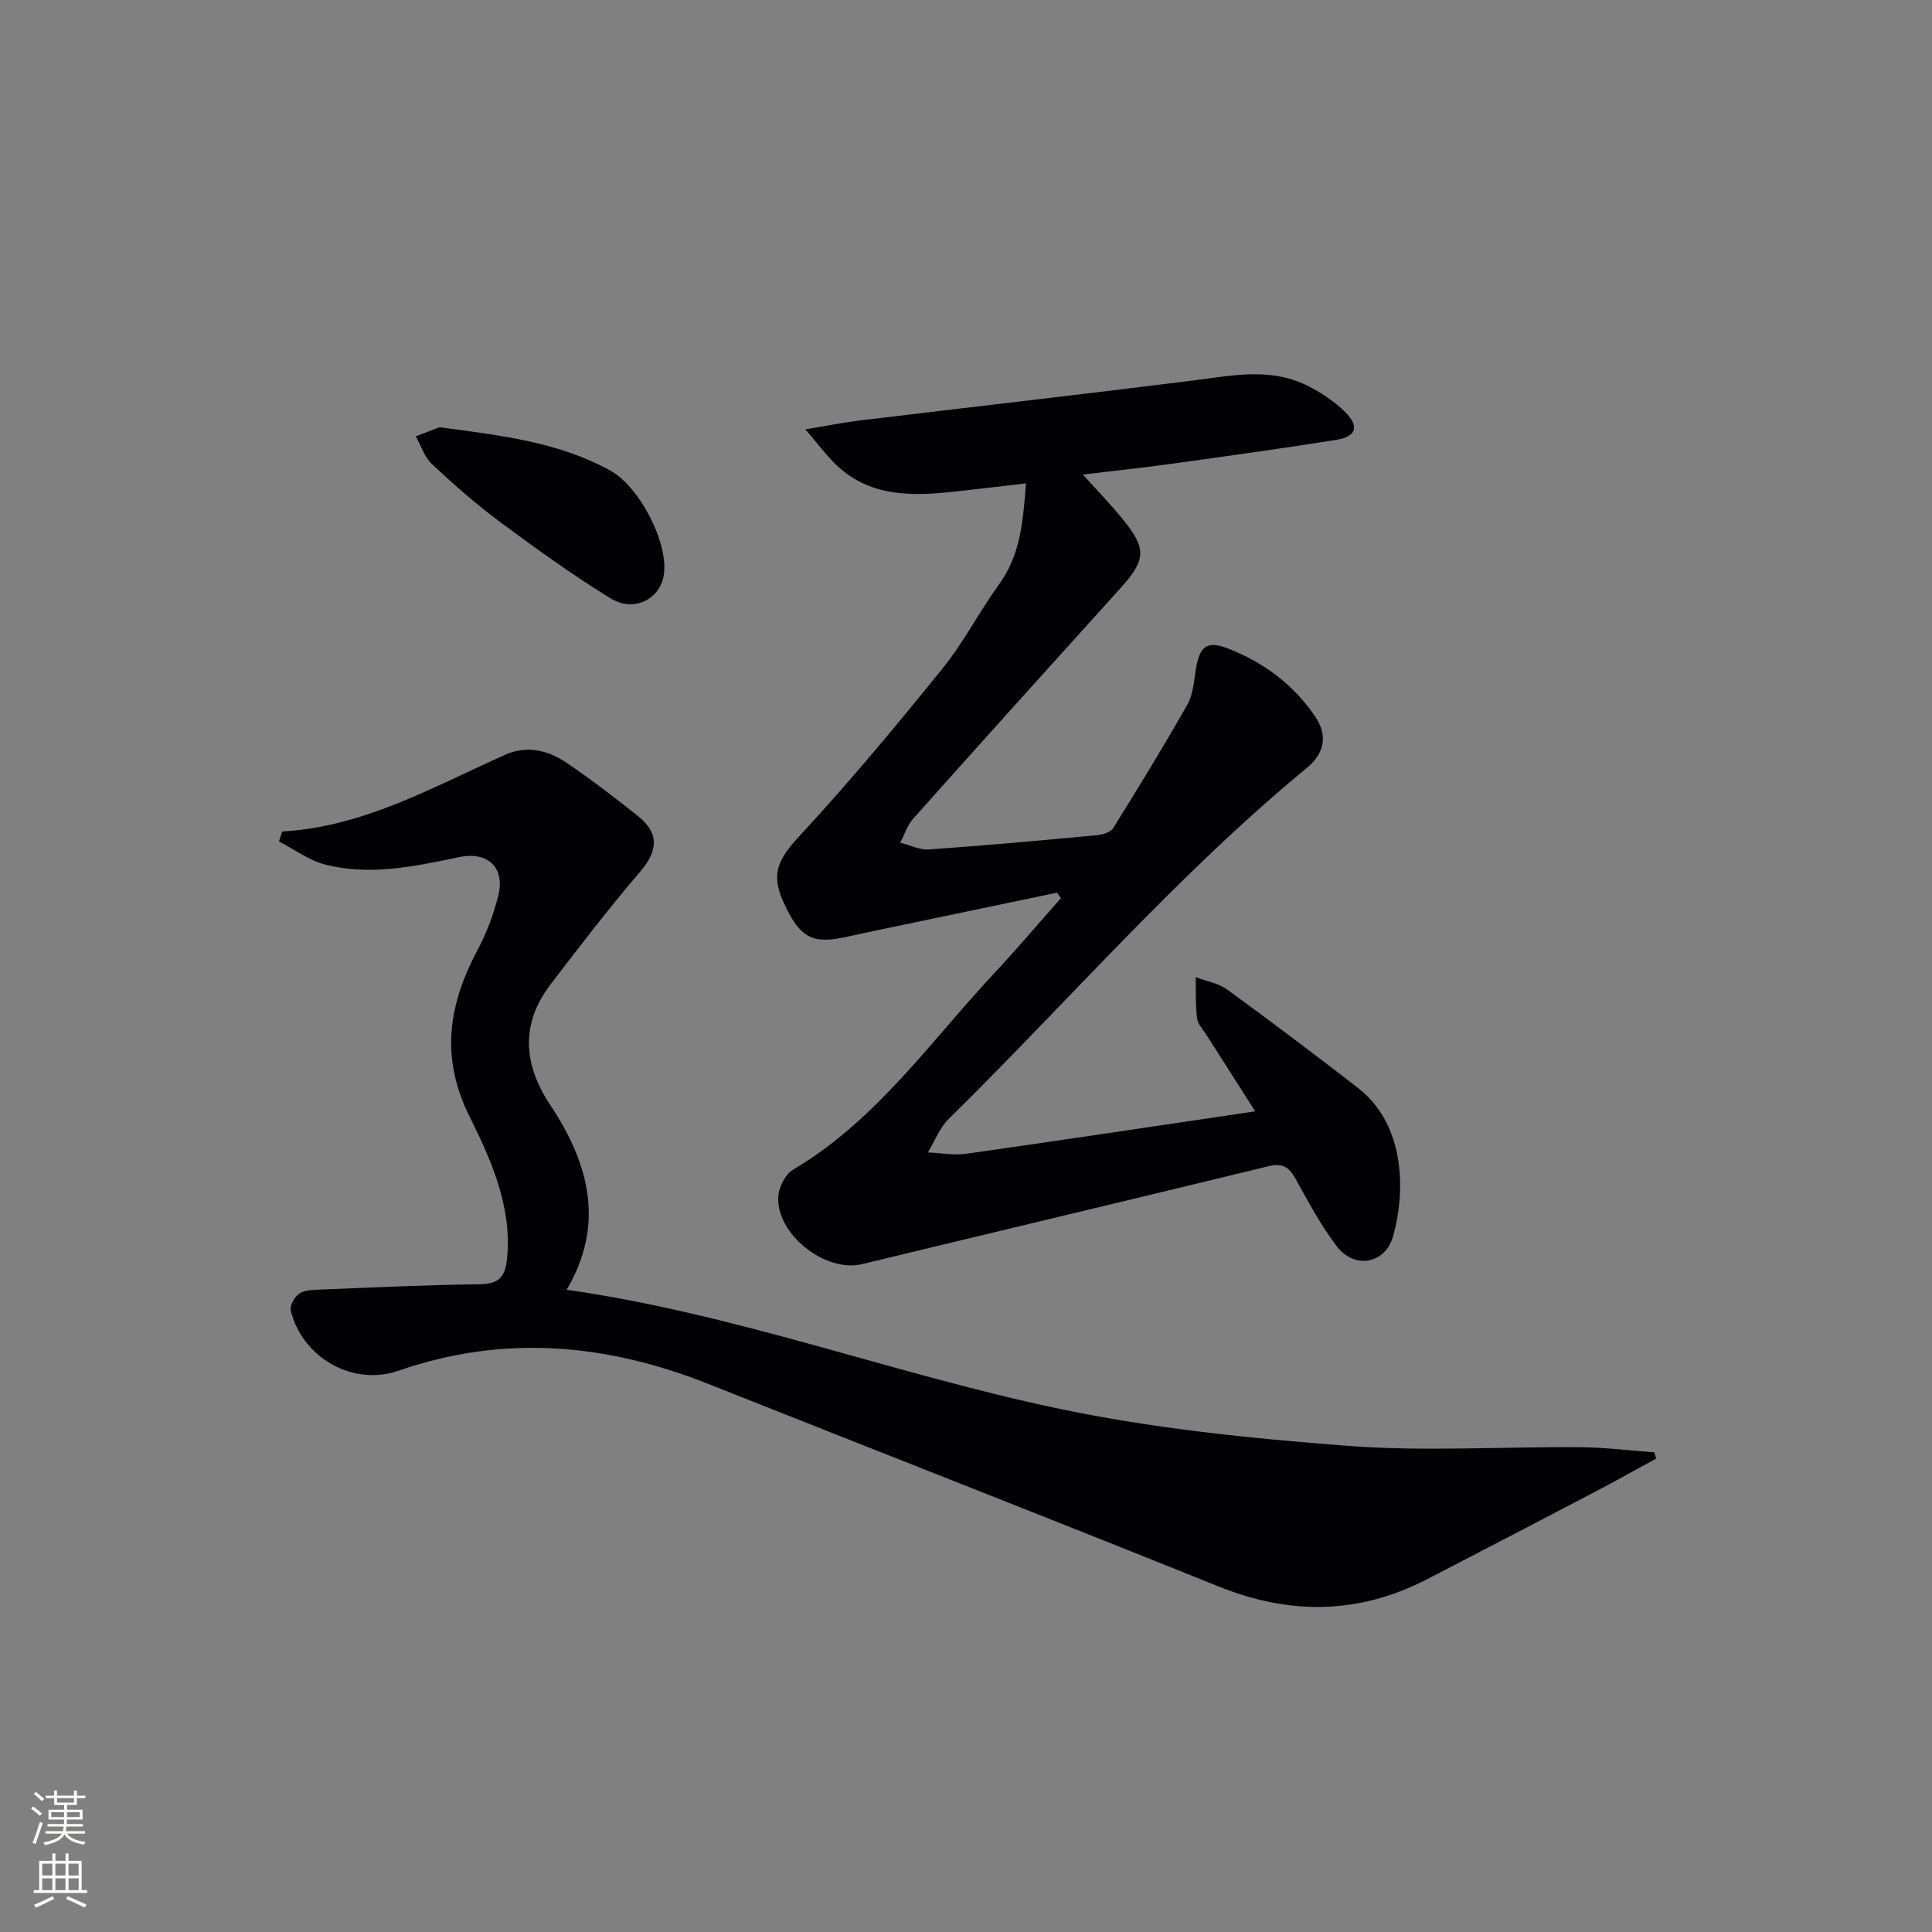 <svg enable-background="new 0 0 400 400" viewBox="0 0 400 400" xmlns="http://www.w3.org/2000/svg"><rect x="0" y="0" width="400" height="400" fill="#808080" stroke="none"/><g fill="#010103"><path d="m218.85 184.82c-12.48 2.61-24.96 5.21-37.44 7.82-2.11.44-4.22.92-6.33 1.37-7 1.52-9.54.09-12.89-7.27-2.71-5.95-1-8.97 3.54-13.88 10.26-11.08 19.93-22.73 29.43-34.48 4.37-5.41 7.58-11.74 11.68-17.39 4.45-6.12 4.98-13.09 5.57-20.91-5.01.58-9.69 1.14-14.39 1.66-9.1 1.01-18.06 1.32-25.24-5.84-1.83-1.83-3.4-3.92-6.04-7.01 4.69-.77 8.1-1.46 11.54-1.87 22.91-2.76 45.83-5.37 68.72-8.24 7.94-.99 15.87-2.75 23.49.98 2.92 1.43 5.8 3.33 8.08 5.62 2.94 2.96 2.2 5.03-1.94 5.69-11.3 1.8-22.64 3.37-33.98 4.94-5.91.82-11.84 1.44-18.45 2.24 2.95 3.28 5.66 6.08 8.12 9.08 5.18 6.31 4.99 8.56-.47 14.59-14.29 15.8-28.55 31.63-42.74 47.52-1.24 1.38-1.83 3.33-2.73 5.02 1.99.5 4.02 1.55 5.97 1.41 11.6-.81 23.18-1.87 34.76-2.95 1.19-.11 2.84-.61 3.38-1.49 5.25-8.43 10.44-16.91 15.34-25.54 1.17-2.07 1.36-4.76 1.74-7.2.76-4.81 2.23-6.14 6.55-4.47 7.43 2.87 13.7 7.48 18.21 14.19 2.73 4.06 1.7 7.72-1.79 10.6-26.81 22.1-49.48 48.42-74.16 72.69-1.87 1.84-2.86 4.58-4.26 6.9 2.65.11 5.36.64 7.94.27 19.81-2.81 39.6-5.79 59.81-8.78-3.34-5.24-6.72-10.53-10.08-15.82-.71-1.12-1.81-2.22-1.95-3.43-.35-2.81-.22-5.69-.29-8.53 2.19.83 4.7 1.24 6.53 2.57 9.13 6.65 18.16 13.45 27.09 20.38 9.64 7.48 9.95 21.08 7.25 30.69-1.61 5.74-7.99 6.9-11.66 2.07-3.3-4.34-5.91-9.22-8.56-14.02-1.34-2.42-2.74-3.24-5.55-2.55-28.05 6.82-56.13 13.49-84.19 20.28-7.6 1.84-17.98-6.35-17.31-14.17.16-1.91 1.48-4.46 3.05-5.39 17.2-10.18 28.37-26.46 41.61-40.63 4.74-5.07 9.23-10.38 13.83-15.58-.25-.36-.52-.75-.79-1.14z"/><path d="m58.43 172.15c16.93-.96 31.26-9.25 46.18-15.89 4.51-2.01 8.91-.92 12.75 1.7 5.09 3.47 10 7.21 14.8 11.06 4.41 3.54 4.04 7.17.38 11.45-6.46 7.57-12.55 15.46-18.58 23.38-6.24 8.19-5.59 16.57-.06 24.89 8.04 12.11 11.44 24.71 3.42 38.29 34.89 4.97 67.47 17.32 101.26 24.49 19.73 4.19 40.02 6.26 60.17 7.81 16.07 1.24 32.31.16 48.48.3 5.1.04 10.19.69 15.28 1.06.13.43.26.87.38 1.3-4.29 2.33-8.54 4.72-12.86 6.98-11.48 6.01-22.98 11.99-34.49 17.95-14.16 7.34-28.42 7.51-43.22 1.55-35.12-14.16-70.4-27.92-105.58-41.91-21.11-8.39-42.37-10.35-64.23-2.77-9.54 3.31-19.98-2.79-22.31-12.46-.24-.99.71-2.69 1.62-3.4.94-.73 2.5-.86 3.81-.91 11.25-.45 22.5-.99 33.76-1.13 4.22-.05 5.3-1.88 5.63-5.68.91-10.67-3.4-20.17-7.81-29.05-6.14-12.36-4.32-23.24 1.7-34.55 1.85-3.48 3.27-7.29 4.24-11.11 1.49-5.9-2.17-9.3-8.13-8.04-9.13 1.92-18.34 3.9-27.62 1.56-3.4-.86-6.44-3.16-9.65-4.81.21-.67.45-1.37.68-2.06z"/><path d="m90.97 88.46c13.18 1.73 24.85 3.13 35.46 9.01 5.99 3.31 12.27 15.3 10.94 21.93-.97 4.8-6.25 7.39-10.97 4.48-7.9-4.87-15.46-10.31-22.92-15.85-4.93-3.66-9.57-7.75-14.06-11.95-1.55-1.45-2.25-3.8-3.34-5.74 2.03-.78 4.07-1.56 4.89-1.88z"/></g><path d="m6.44 374.46.42-.45c.65.47 1.27.95 1.85 1.44l-.45.49c-.65-.56-1.25-1.06-1.82-1.48m.93 7.33-.63-.26c.55-1.36 1.05-2.8 1.53-4.33.19.1.38.19.59.27-.47 1.29-.96 2.73-1.49 4.32m-.38-10.38.44-.42c.43.34 1.01.82 1.74 1.44l-.49.49c-.53-.51-1.09-1.01-1.69-1.51m2.5.35h1.72v-1.04h.59v1.04h3.52v-1.04h.59v1.04h1.75v.53h-1.75v1.42h-2.03v.97h3.22v2.03h-3.24c0 .35-.01.66-.03.93h3.32v.53h-3.37c-.03.27-.08.58-.15.94h3.96v.53h-3.71c.67.92 1.93 1.48 3.79 1.68-.13.24-.23.44-.29.59-2.13-.38-3.48-1.08-4.04-2.12-.43.97-1.77 1.72-4.03 2.23-.09-.19-.2-.37-.33-.55 2.1-.42 3.37-1.03 3.81-1.83h-3.36v-.53h3.58c.08-.29.13-.61.16-.94h-3.33v-.53h3.39c.02-.27.04-.58.04-.93h-3.23v-2.03h3.25v-.97h-2.07v-1.42h-1.73zm1.12 3.44v1h2.65c.01-.3.02-.44.01-.4v-.25-.35zm1.19-2h3.52v-.91h-3.52zm4.71 2h-2.63v.59c0 .15-.01.28-.01.4h2.64z" fill="#fbfcfa"/><path d="m13.56 383.74h.63v1.52h2.72v6.07h1.13v.6h-11.06v-.6h1.13v-6.07h2.73v-1.52h.63v1.52h2.1v-1.52zm-2.69 8.83.38.56c-1.24.63-2.53 1.25-3.85 1.85-.1-.21-.21-.42-.34-.63 1.37-.55 2.63-1.15 3.81-1.78m-2.13-4.27h2.1v-2.45h-2.1zm0 3.04h2.1v-2.46h-2.1zm2.72-3.04h2.1v-2.45h-2.1zm0 3.04h2.1v-2.46h-2.1zm6.07 3.6c-1.41-.71-2.7-1.3-3.86-1.78l.35-.56c1.45.62 2.75 1.19 3.88 1.72zm-1.25-9.09h-2.1v2.45h2.1zm-2.09 5.49h2.1v-2.46h-2.1z" fill="#fbfcfa"/></svg>